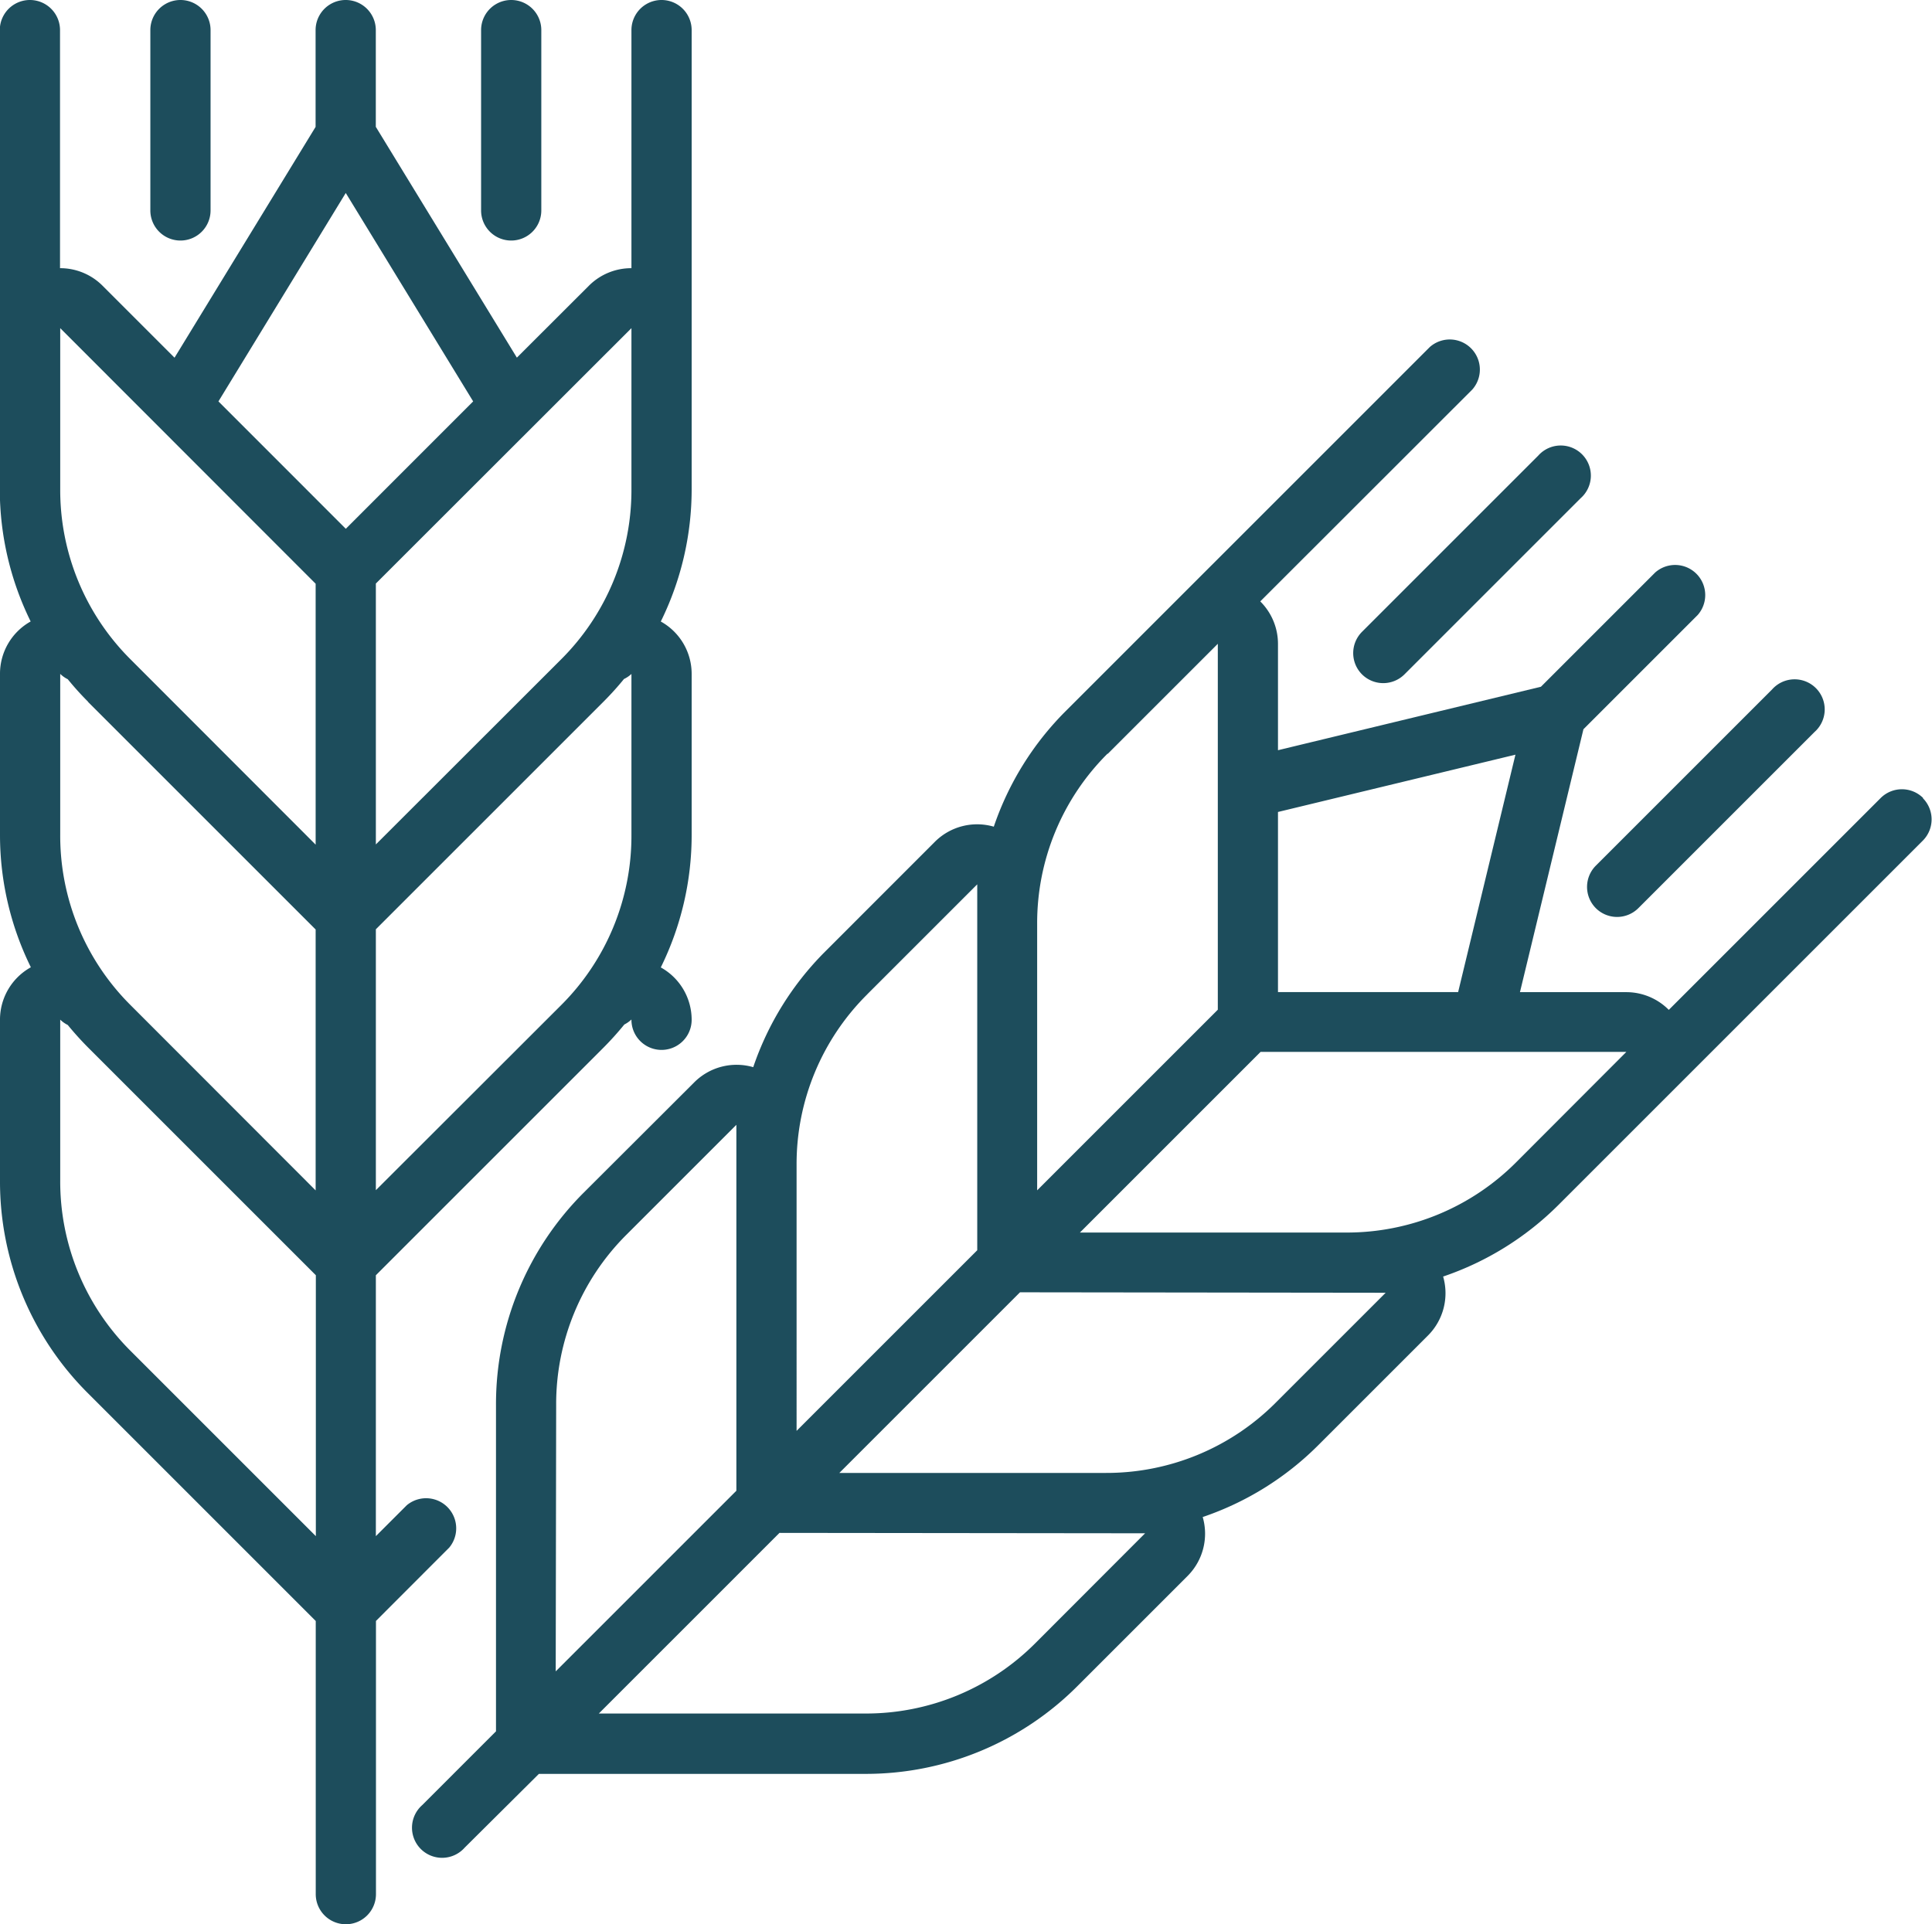 <svg xmlns="http://www.w3.org/2000/svg" width="38.5" height="38.35" viewBox="0 0 38.5 38.35">
  <g id="Group_85" data-name="Group 85" transform="translate(-0.001)">
    <path id="Path_1154" data-name="Path 1154" d="M24.953,46.843A.6.6,0,0,0,24.106,46l-.616.616v-5.2l4.537-4.537a6.166,6.166,0,0,0,.414-.46.605.605,0,0,0,.142-.1.039.039,0,0,1,0,.006.6.6,0,1,0,1.2,0,1.193,1.193,0,0,0-.615-1.044,5.964,5.964,0,0,0,.615-2.637V29.431a1.193,1.193,0,0,0-.615-1.044,5.962,5.962,0,0,0,.615-2.636V16.6a.6.6,0,1,0-1.2,0v4.745a1.192,1.192,0,0,0-.847.349L26.3,23.128l-2.811-4.6V16.6a.6.6,0,0,0-1.2,0v1.929l-2.811,4.6-1.435-1.435a1.192,1.192,0,0,0-.847-.349V16.6a.6.6,0,1,0-1.2,0V25.75a5.962,5.962,0,0,0,.615,2.636A1.193,1.193,0,0,0,16,29.431v3.211a5.962,5.962,0,0,0,.615,2.636A1.193,1.193,0,0,0,16,36.322v3.211a5.952,5.952,0,0,0,1.755,4.237l4.537,4.537v5.444a.6.6,0,1,0,1.2,0V48.306Zm3.63-17.412v3.211a4.762,4.762,0,0,1-1.4,3.39L23.49,39.721v-5.2l4.537-4.537q.217-.217.407-.451A.584.584,0,0,0,28.584,29.431Zm0-6.891V25.75a4.762,4.762,0,0,1-1.4,3.39L23.49,32.83v-5.2Zm-5.693-2.694L25.429,24l-2.538,2.539L20.353,24Zm-.6,7.788v5.2L18.6,29.14a4.762,4.762,0,0,1-1.4-3.39V22.54Zm-4.537,2.354,4.537,4.537v5.2L18.6,36.031a4.762,4.762,0,0,1-1.4-3.39V29.431a.589.589,0,0,0,.15.106,6,6,0,0,0,.407.451ZM17.2,39.532V36.322a.589.589,0,0,0,.15.106c.128.156.263.306.407.451l4.537,4.537v5.2L18.6,42.922a4.762,4.762,0,0,1-1.4-3.39Z" transform="translate(-15.999 -16)" fill="#1d4d5c"/>
    <path id="Path_1155" data-name="Path 1155" d="M26.6,20.794a.6.6,0,0,0,.6-.6V16.6a.6.6,0,0,0-1.2,0v3.6A.6.6,0,0,0,26.6,20.794Z" transform="translate(-23.003 -16)" fill="#1d4d5c"/>
    <path id="Path_1156" data-name="Path 1156" d="M48.6,20.794a.6.6,0,0,0,.6-.6V16.6a.6.6,0,1,0-1.2,0v3.6A.6.6,0,0,0,48.6,20.794Z" transform="translate(-38.412 -16)" fill="#1d4d5c"/>
    <path id="Path_1157" data-name="Path 1157" d="M73.585,47.664a.6.6,0,0,0-.847,0l-4.222,4.222a1.193,1.193,0,0,0-.846-.353H65.55l1.265-5.24,2.276-2.276a.6.6,0,0,0-.847-.847l-2.276,2.276-5.24,1.265v-2.12a1.193,1.193,0,0,0-.353-.846L64.6,39.523a.6.6,0,0,0-.847-.847l-5.068,5.068-2.191,2.191a5.965,5.965,0,0,0-1.429,2.3,1.192,1.192,0,0,0-1.173.3L51.7,50.728a5.965,5.965,0,0,0-1.429,2.3,1.192,1.192,0,0,0-1.173.3L46.9,55.522a5.952,5.952,0,0,0-1.755,4.237v6.506l-1.472,1.472a.6.6,0,1,0,.847.847L46,67.113H52.5a5.953,5.953,0,0,0,4.237-1.755l2.191-2.191a1.192,1.192,0,0,0,.3-1.173,5.961,5.961,0,0,0,2.3-1.429l2.191-2.191a1.192,1.192,0,0,0,.3-1.173,5.961,5.961,0,0,0,2.3-1.429l2.191-2.191,5.068-5.068a.6.6,0,0,0,0-.847ZM65.46,46.8l-1.142,4.732h-3.59v-3.59Zm-8.122-.019,2.191-2.191v7.293l-3.6,3.6V50.172a4.762,4.762,0,0,1,1.4-3.39Zm-4.794,4.794,2.191-2.191v7.293l-3.6,3.6V54.965A4.762,4.762,0,0,1,52.544,51.576Zm-6.2,8.183a4.762,4.762,0,0,1,1.4-3.39l2.191-2.191v7.293l-3.6,3.6Zm11.736,2.56L55.891,64.51a4.762,4.762,0,0,1-3.39,1.4H47.194l1.1-1.1h0l2.5-2.5Zm4.794-4.794-2.191,2.191a4.762,4.762,0,0,1-3.39,1.4H51.987l3.6-3.6Zm2.6-2.6a4.762,4.762,0,0,1-3.39,1.4H56.781l3.6-3.6H67.67Z" transform="translate(-35.26 -31.759)" fill="#1d4d5c"/>
    <path id="Path_1158" data-name="Path 1158" d="M106.176,50.257a.6.6,0,0,0,.847,0l3.512-3.512a.6.6,0,1,0-.847-.847l-3.512,3.512A.6.6,0,0,0,106.176,50.257Z" transform="translate(-79.034 -36.817)" fill="#1d4d5c"/>
    <path id="Path_1159" data-name="Path 1159" d="M121.732,65.813a.6.6,0,0,0,.847,0l3.512-3.512a.6.6,0,1,0-.847-.847l-3.512,3.512A.6.6,0,0,0,121.732,65.813Z" transform="translate(-89.93 -47.713)" fill="#1d4d5c"/>
  </g>
</svg>
